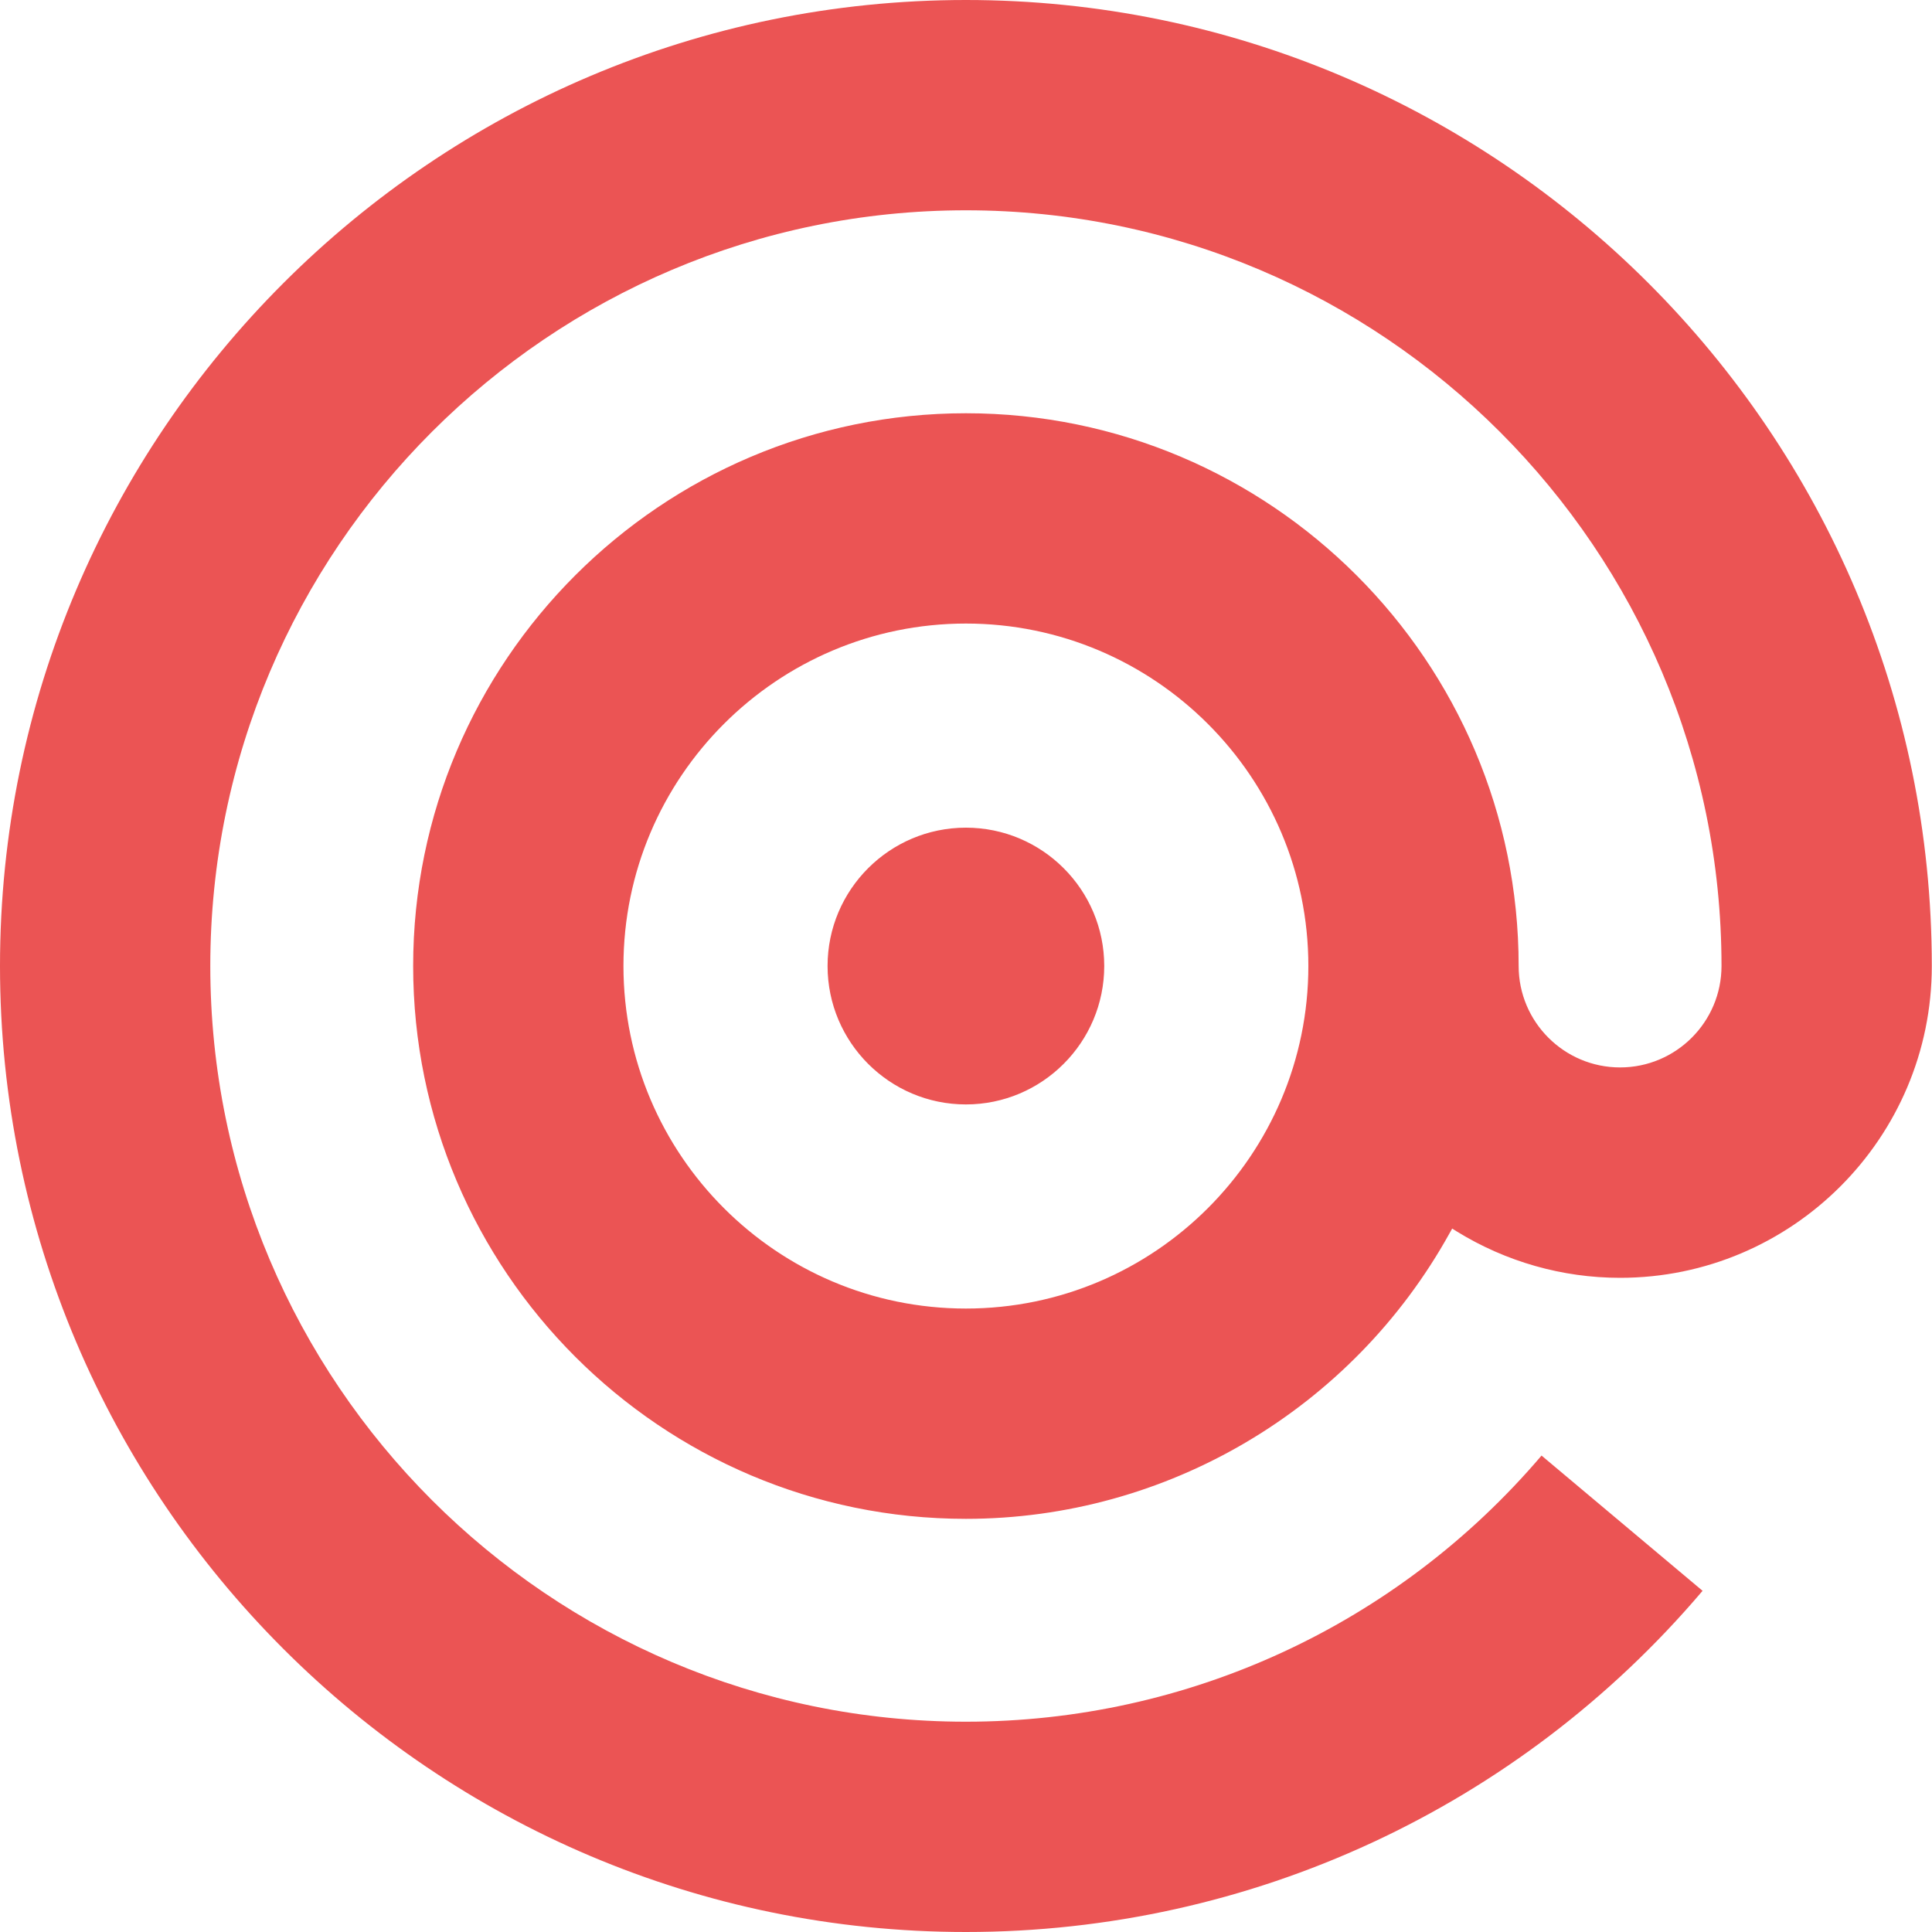 <svg width="20" height="20" viewBox="0 0 20 20" fill="none" xmlns="http://www.w3.org/2000/svg">
<path fill-rule="evenodd" clip-rule="evenodd" d="M9.999 0C15.512 0 19.998 4.486 19.998 10C19.998 11.78 18.55 13.228 16.771 13.228C16.173 13.228 15.588 13.061 15.079 12.747L15.033 12.718L15.006 12.766C13.995 14.59 12.076 15.723 9.999 15.723C6.844 15.723 4.277 13.156 4.277 10C4.277 6.845 6.844 4.278 9.999 4.278C13.154 4.278 15.721 6.845 15.721 10C15.721 10.579 16.192 11.05 16.771 11.05C17.35 11.05 17.821 10.579 17.821 10C17.821 5.687 14.312 2.177 9.999 2.177C5.686 2.177 2.177 5.686 2.177 10C2.177 14.313 5.686 17.823 9.999 17.823C12.299 17.823 14.467 16.819 15.958 15.068L17.625 16.468C15.72 18.713 12.943 20 9.999 20C4.486 20 0 15.514 0 10C0 4.486 4.486 0 9.999 0ZM9.999 6.455C8.044 6.455 6.454 8.045 6.454 10C6.454 11.955 8.044 13.546 9.999 13.546C11.954 13.546 13.544 11.955 13.544 10C13.544 8.045 11.954 6.455 9.999 6.455ZM9.999 8.568C10.789 8.568 11.431 9.21 11.431 10C11.431 10.79 10.789 11.433 9.999 11.433C9.209 11.433 8.567 10.79 8.567 10C8.567 9.21 9.209 8.568 9.999 8.568Z" fill="#EB5454"/>
</svg>
